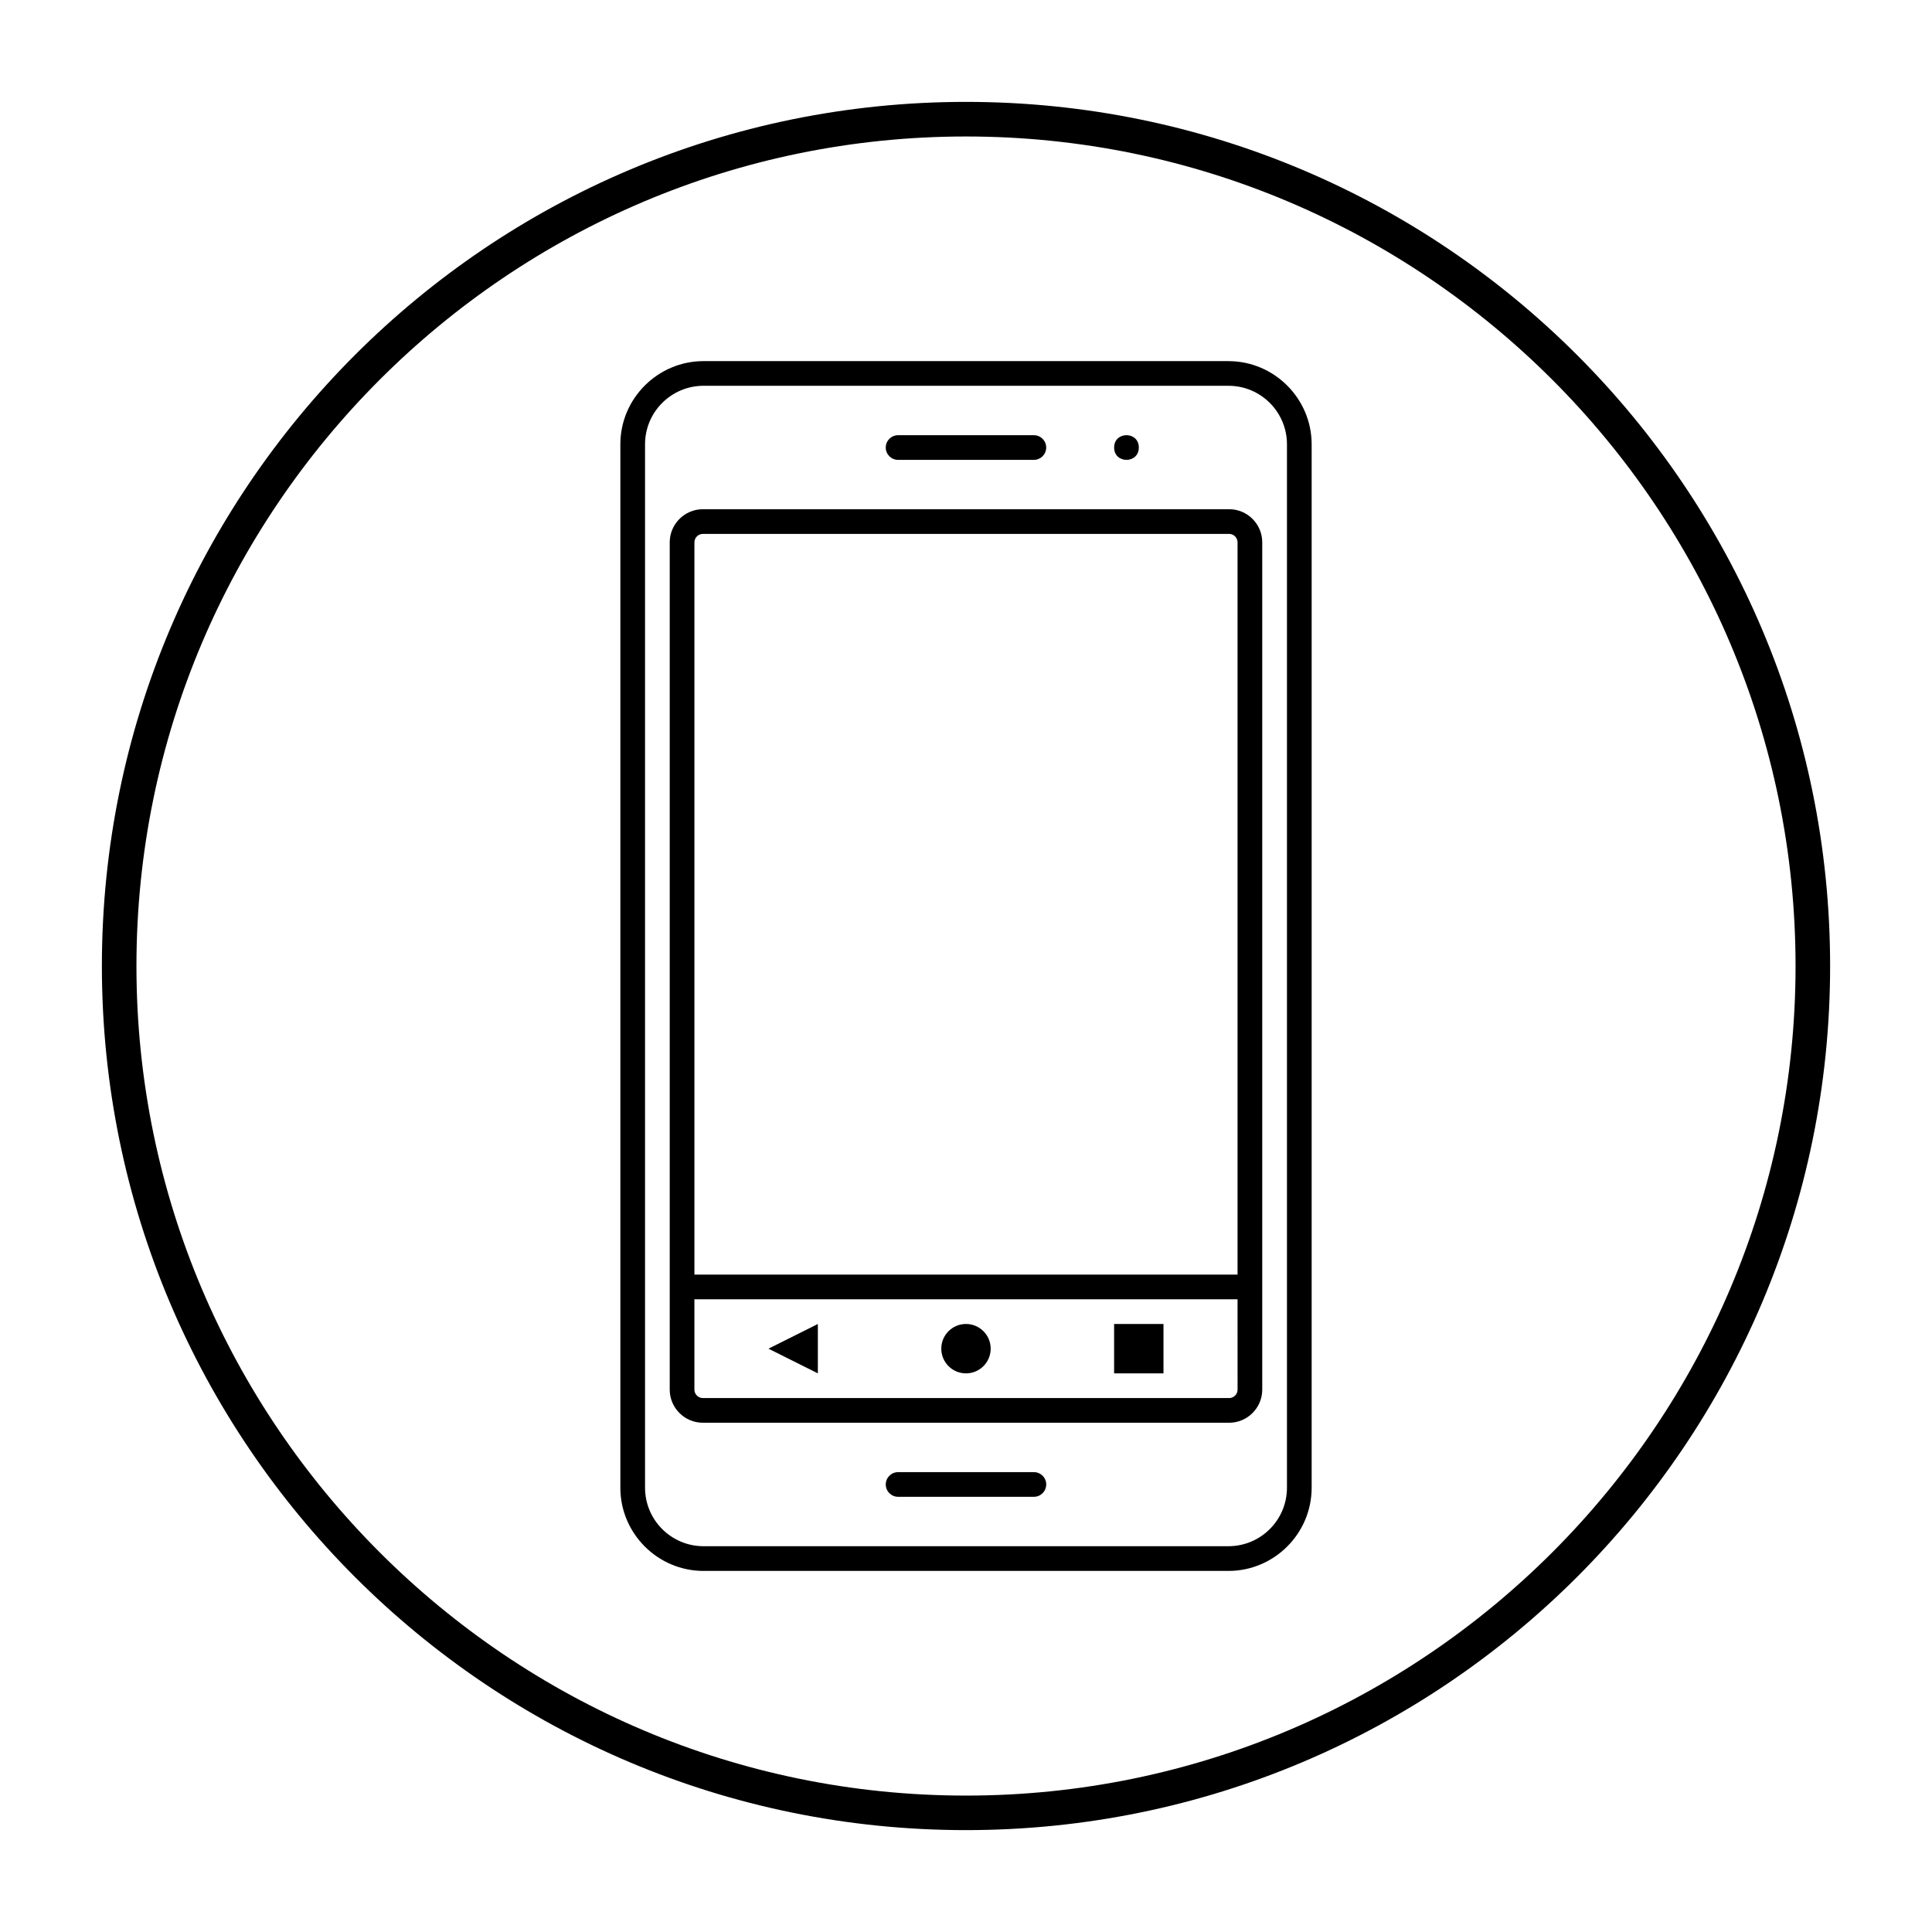 <?xml version="1.0" encoding="UTF-8"?>
<!-- Uploaded to: ICON Repo, www.iconrepo.com, Generator: ICON Repo Mixer Tools -->
<svg fill="#000000" width="800px" height="800px" version="1.1" viewBox="144 144 512 512" xmlns="http://www.w3.org/2000/svg">
 <g>
  <path d="m469.57 239.7h-139.13c-12.125 0-22.039 9.918-22.039 22.039v276.54c0 12.117 9.914 22.031 22.039 22.031h139.13c12.113 0 22.031-9.914 22.031-22.035v-276.53c0-12.121-9.918-22.039-22.035-22.039zm15.488 298.57c0 8.543-6.949 15.488-15.488 15.488l-139.13 0.004c-8.543 0-15.496-6.949-15.496-15.488v-276.54c0-8.543 6.953-15.496 15.496-15.496h139.13c8.543 0 15.488 6.953 15.488 15.496v276.53z"/>
  <path d="m469.75 278.95h-139.5c-4.816 0-8.766 3.949-8.766 8.766v224.56c0 4.816 3.949 8.762 8.766 8.762h139.5c4.816 0 8.758-3.945 8.758-8.766v-224.56c0.004-4.82-3.941-8.766-8.762-8.766zm2.219 233.33c0 1.211-1.016 2.223-2.223 2.223l-139.5-0.004c-1.203 0-2.223-1.016-2.223-2.223v-23.949h143.94zm0-30.496h-143.94v-194.07c0-1.203 1.016-2.223 2.223-2.223h139.5c1.199 0 2.211 1.016 2.211 2.223v194.07z"/>
  <path d="m382 265.87h35.984c1.809 0 3.269-1.465 3.269-3.269 0-1.805-1.461-3.269-3.269-3.269h-35.984c-1.805 0-3.269 1.465-3.269 3.269 0 1.805 1.465 3.269 3.269 3.269z"/>
  <path d="m417.99 534.13h-35.984c-1.805 0-3.269 1.461-3.269 3.269s1.465 3.269 3.269 3.269h35.984c1.809 0 3.269-1.461 3.269-3.269 0.004-1.809-1.465-3.269-3.269-3.269z"/>
  <path d="m445.8 262.6c0 4.359-6.543 4.359-6.543 0 0-4.363 6.543-4.363 6.543 0"/>
  <path d="m439.25 494.87h13.086v13.086h-13.086z"/>
  <path d="m406.54 501.41c0 3.617-2.93 6.547-6.543 6.547-3.617 0-6.547-2.93-6.547-6.547 0-3.613 2.93-6.543 6.547-6.543 3.613 0 6.543 2.93 6.543 6.543"/>
  <path d="m360.74 494.87-13.09 6.543 13.09 6.543z"/>
  <path d="m400 171c-126.48 0-229 102.53-229 229 0 126.47 102.53 229 229 229s229-102.53 229-229c0-126.48-102.53-229-229-229zm0 448.85c-121.22 0-219.84-98.621-219.84-219.84s98.621-219.84 219.84-219.84c121.23 0 219.84 98.621 219.84 219.84s-98.621 219.84-219.84 219.84z"/>
 </g>
</svg>